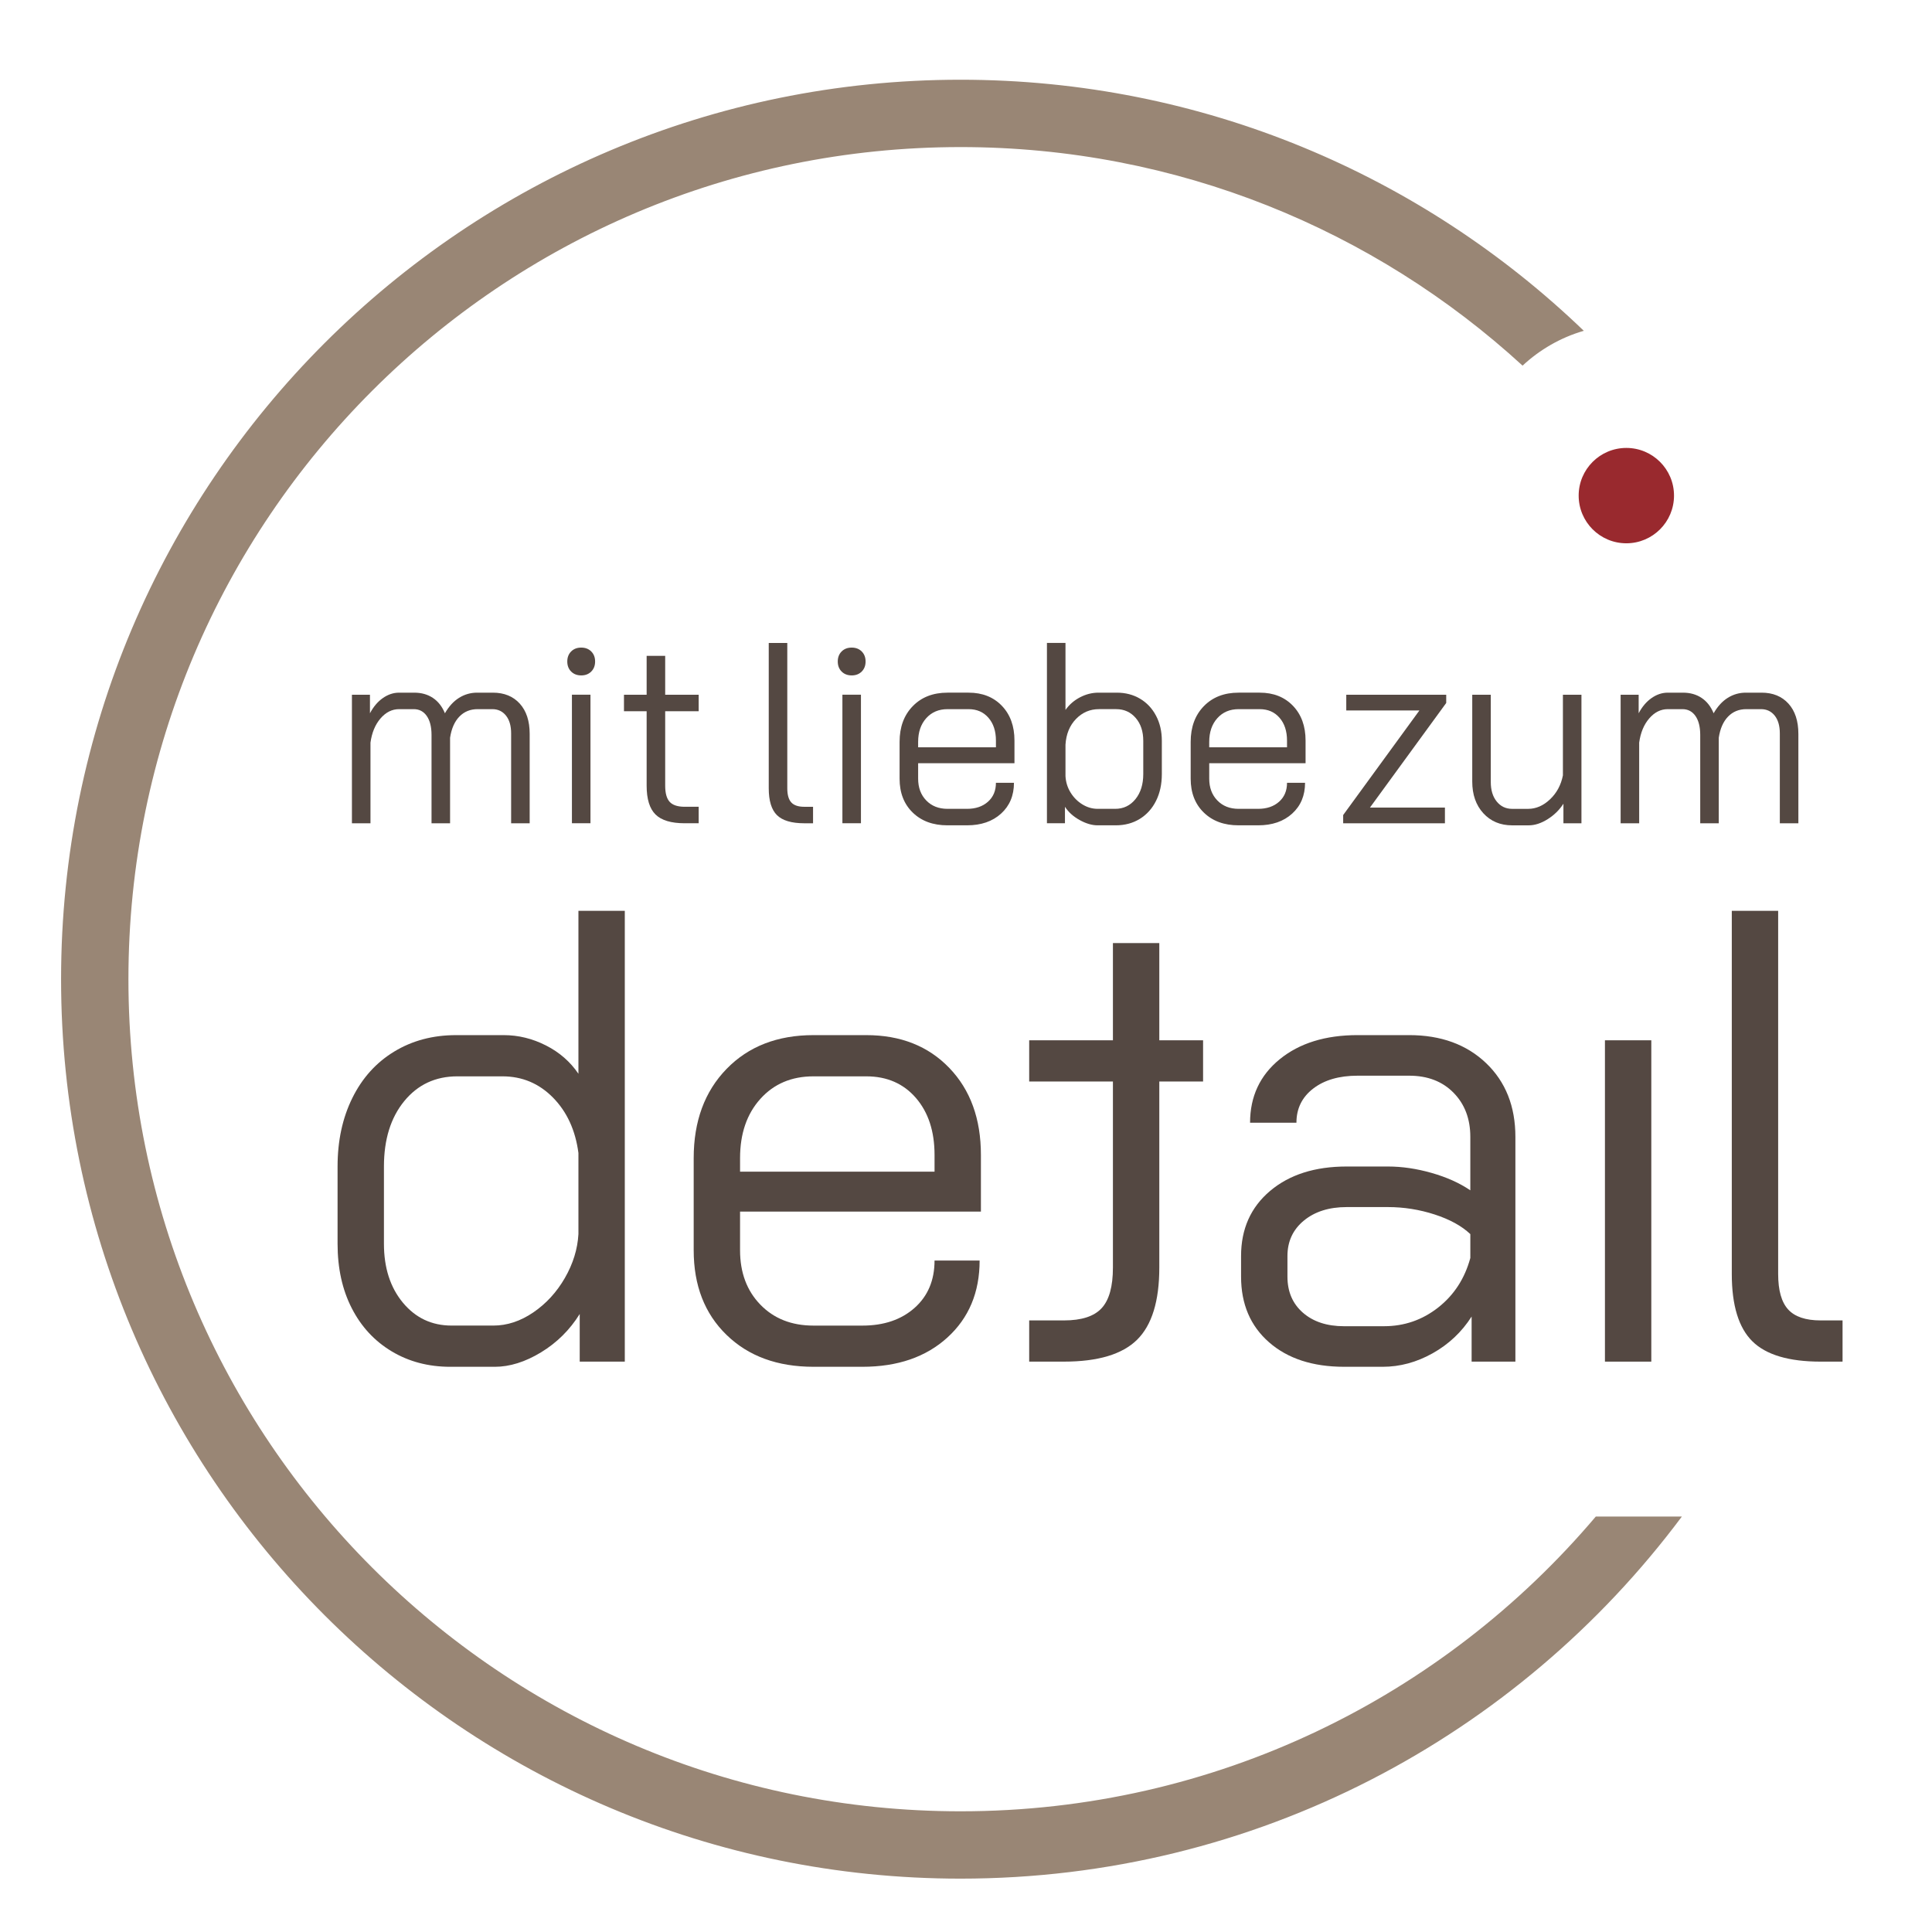 <?xml version="1.0" encoding="utf-8"?>
<!-- Generator: Adobe Illustrator 16.0.3, SVG Export Plug-In . SVG Version: 6.00 Build 0)  -->
<!DOCTYPE svg PUBLIC "-//W3C//DTD SVG 1.1//EN" "http://www.w3.org/Graphics/SVG/1.1/DTD/svg11.dtd">
<svg version="1.1" id="Ebene_1" xmlns="http://www.w3.org/2000/svg" xmlns:xlink="http://www.w3.org/1999/xlink" x="0px" y="0px"
	 width="150px" height="150px" viewBox="0 0 150 150" enable-background="new 0 0 150 150" xml:space="preserve">
<g>
	<path fill="#544842" d="M40.354,54.628c0.513,0.567,0.77,1.35,0.77,2.35v6.94h-1.44v-6.98c0-0.586-0.133-1.046-0.4-1.38
		c-0.267-0.333-0.62-0.5-1.06-0.5h-1.14c-0.573,0-1.047,0.193-1.42,0.58c-0.374,0.387-0.613,0.933-0.72,1.64v6.64h-1.44v-6.86
		c0-0.626-0.124-1.117-0.37-1.47c-0.247-0.353-0.583-0.53-1.01-0.53h-1.14c-0.547,0-1.027,0.24-1.44,0.72
		c-0.414,0.48-0.674,1.107-0.78,1.88v6.26h-1.44v-9.98h1.4v1.44c0.267-0.506,0.6-0.9,1-1.18c0.4-0.28,0.82-0.42,1.26-0.42h1.18
		c0.56,0,1.043,0.137,1.45,0.41c0.407,0.273,0.716,0.67,0.93,1.19c0.306-0.533,0.673-0.933,1.1-1.2c0.427-0.266,0.893-0.4,1.4-0.4
		h1.22C39.145,53.778,39.841,54.062,40.354,54.628z"/>
	<path fill="#544842" d="M44.344,52.139c-0.2-0.2-0.3-0.46-0.3-0.78s0.1-0.58,0.3-0.78c0.2-0.2,0.46-0.3,0.78-0.3
		c0.32,0,0.58,0.1,0.78,0.3c0.2,0.2,0.3,0.46,0.3,0.78s-0.1,0.58-0.3,0.78c-0.2,0.2-0.46,0.3-0.78,0.3
		C44.804,52.438,44.544,52.338,44.344,52.139z M44.404,53.938h1.44v9.98h-1.44V53.938z"/>
	<path fill="#544842" d="M50.895,63.238c-0.46-0.453-0.69-1.2-0.69-2.24v-5.78h-1.76v-1.28h1.76v-3.02h1.44v3.02h2.6v1.28h-2.6v5.78
		c0,0.587,0.117,1.007,0.35,1.26c0.233,0.253,0.623,0.38,1.17,0.38h1.08v1.28h-1.08C52.111,63.918,51.354,63.692,50.895,63.238z"/>
</g>
<g>
</g>
<g>
	<path fill="#544842" d="M60.325,63.289c-0.427-0.42-0.64-1.117-0.64-2.09v-11.28h1.44v11.28c0,0.507,0.103,0.874,0.31,1.1
		c0.207,0.227,0.543,0.34,1.01,0.34h0.68v1.28h-0.68C61.458,63.918,60.751,63.708,60.325,63.289z"/>
	<path fill="#544842" d="M65.344,52.139c-0.2-0.2-0.3-0.46-0.3-0.78s0.1-0.58,0.3-0.78c0.2-0.2,0.46-0.3,0.78-0.3
		c0.32,0,0.58,0.1,0.78,0.3c0.2,0.2,0.3,0.46,0.3,0.78s-0.1,0.58-0.3,0.78c-0.2,0.2-0.46,0.3-0.78,0.3
		C65.804,52.438,65.544,52.338,65.344,52.139z M65.404,53.938h1.44v9.98h-1.44V53.938z"/>
	<path fill="#544842" d="M70.864,63.088c-0.68-0.66-1.02-1.537-1.02-2.63v-2.86c0-1.147,0.34-2.07,1.02-2.77
		c0.68-0.7,1.58-1.05,2.7-1.05h1.64c1.066,0,1.927,0.34,2.58,1.02c0.653,0.68,0.979,1.58,0.979,2.7v1.76h-7.479v1.2
		c0,0.693,0.21,1.257,0.63,1.69c0.42,0.434,0.97,0.65,1.65,0.65h1.52c0.667,0,1.207-0.183,1.62-0.55s0.62-0.856,0.62-1.47h1.4
		c0,0.987-0.334,1.784-1,2.39c-0.668,0.607-1.547,0.91-2.641,0.91h-1.52C72.444,64.079,71.544,63.749,70.864,63.088z M77.324,58.019
		v-0.52c0-0.733-0.193-1.323-0.58-1.77s-0.9-0.67-1.54-0.67h-1.64c-0.68,0-1.23,0.233-1.65,0.7c-0.42,0.467-0.63,1.08-0.63,1.84
		v0.42H77.324z"/>
	<path fill="#544842" d="M83.824,63.668c-0.494-0.273-0.873-0.617-1.141-1.03v1.28h-1.399v-14h1.44v5.2
		c0.293-0.413,0.67-0.74,1.129-0.98c0.461-0.24,0.938-0.36,1.43-0.36h1.422c0.68,0,1.281,0.157,1.809,0.47
		c0.527,0.313,0.941,0.753,1.24,1.32c0.301,0.567,0.451,1.217,0.451,1.95v2.58c0,0.787-0.15,1.48-0.451,2.08
		c-0.299,0.6-0.721,1.067-1.26,1.4s-1.164,0.5-1.869,0.5h-1.4C84.783,64.079,84.316,63.941,83.824,63.668z M86.584,62.798
		c0.641,0,1.164-0.25,1.57-0.75s0.609-1.15,0.609-1.95v-2.58c0-0.733-0.197-1.327-0.59-1.78c-0.393-0.453-0.896-0.68-1.51-0.68
		h-1.34c-0.693,0-1.287,0.253-1.78,0.76c-0.493,0.507-0.767,1.173-0.819,2v2.44c0.025,0.467,0.16,0.894,0.399,1.28
		c0.24,0.387,0.547,0.693,0.921,0.92c0.373,0.227,0.766,0.34,1.18,0.34H86.584z"/>
	<path fill="#544842" d="M93.464,63.088c-0.68-0.66-1.02-1.537-1.02-2.63v-2.86c0-1.147,0.34-2.07,1.02-2.77
		c0.681-0.7,1.58-1.05,2.7-1.05h1.641c1.066,0,1.926,0.34,2.579,1.02c0.653,0.68,0.98,1.58,0.98,2.7v1.76h-7.48v1.2
		c0,0.693,0.21,1.257,0.631,1.69c0.42,0.434,0.97,0.65,1.649,0.65h1.521c0.666,0,1.206-0.183,1.62-0.55
		c0.413-0.367,0.619-0.856,0.619-1.47h1.4c0,0.987-0.333,1.784-1,2.39c-0.667,0.607-1.547,0.91-2.64,0.91h-1.521
		C95.044,64.079,94.145,63.749,93.464,63.088z M99.924,58.019v-0.52c0-0.733-0.193-1.323-0.58-1.77s-0.899-0.67-1.539-0.67h-1.641
		c-0.68,0-1.229,0.233-1.649,0.7c-0.421,0.467-0.631,1.08-0.631,1.84v0.42H99.924z"/>
</g>
<g>
</g>
<g>
	<path fill="#544842" d="M104.284,63.278l5.92-8.12h-5.68v-1.22h7.76v0.64l-5.92,8.12h5.82v1.22h-7.9V63.278z"/>
	<path fill="#544842" d="M115.164,63.139c-0.573-0.627-0.859-1.447-0.859-2.46v-6.74h1.439v6.78c0,0.627,0.153,1.13,0.46,1.51
		s0.707,0.57,1.2,0.57h1.24c0.613,0,1.18-0.247,1.7-0.74c0.52-0.493,0.853-1.113,1-1.86v-6.26h1.439v9.98h-1.399v-1.52
		c-0.308,0.48-0.714,0.88-1.221,1.2c-0.507,0.32-1,0.48-1.479,0.48h-1.28C116.484,64.079,115.737,63.765,115.164,63.139z"/>
	<path fill="#544842" d="M138.854,54.628c0.514,0.567,0.771,1.35,0.771,2.35v6.94h-1.44v-6.98c0-0.586-0.134-1.046-0.399-1.38
		c-0.268-0.333-0.62-0.5-1.061-0.5h-1.14c-0.573,0-1.047,0.193-1.42,0.58c-0.374,0.387-0.614,0.933-0.721,1.64v6.64h-1.439v-6.86
		c0-0.626-0.124-1.117-0.37-1.47c-0.247-0.353-0.584-0.53-1.01-0.53h-1.141c-0.547,0-1.026,0.24-1.439,0.72
		c-0.414,0.48-0.674,1.107-0.78,1.88v6.26h-1.44v-9.98h1.4v1.44c0.267-0.506,0.6-0.9,1-1.18c0.4-0.28,0.82-0.42,1.26-0.42h1.181
		c0.56,0,1.043,0.137,1.449,0.41c0.407,0.273,0.717,0.67,0.931,1.19c0.307-0.533,0.673-0.933,1.1-1.2c0.427-0.266,0.894-0.4,1.4-0.4
		h1.22C137.644,53.778,138.34,54.062,138.854,54.628z"/>
</g>
<g>
</g>
<path fill="#544842" d="M30.409,104.917c-1.334-0.8-2.367-1.917-3.1-3.351c-0.734-1.433-1.1-3.101-1.1-5v-6
	c0-2,0.383-3.774,1.15-5.324c0.766-1.551,1.85-2.75,3.25-3.6c1.4-0.851,3-1.275,4.8-1.275h3.7c1.133,0,2.224,0.267,3.275,0.8
	c1.05,0.532,1.891,1.267,2.525,2.2v-12.65h3.6v35h-3.5v-3.699c-0.767,1.232-1.768,2.225-3,2.975c-1.234,0.75-2.434,1.125-3.6,1.125
	h-3.45C33.259,106.117,31.742,105.717,30.409,104.917 M38.309,102.917c1.066,0,2.1-0.343,3.1-1.024c1-0.684,1.817-1.576,2.45-2.676
	c0.632-1.1,0.983-2.232,1.05-3.4v-6.299c-0.233-1.768-0.892-3.201-1.975-4.301s-2.392-1.65-3.925-1.65h-3.5
	c-1.7,0-3.075,0.643-4.125,1.926c-1.05,1.283-1.575,2.974-1.575,5.074v6c0,1.867,0.492,3.393,1.475,4.576
	c0.983,1.182,2.241,1.774,3.775,1.774H38.309z"/>
<path fill="#544842" d="M56.409,103.641c-1.7-1.649-2.551-3.84-2.551-6.574v-7.15c0-2.865,0.851-5.175,2.551-6.925
	c1.7-1.749,3.949-2.625,6.75-2.625h4.099c2.667,0,4.817,0.851,6.45,2.552c1.633,1.698,2.45,3.949,2.45,6.75v4.399h-18.7v2.999
	c0,1.734,0.526,3.143,1.576,4.225c1.049,1.084,2.424,1.627,4.125,1.627h3.799c1.667,0,3.017-0.459,4.05-1.375
	c1.033-0.918,1.55-2.143,1.55-3.677h3.5c0,2.468-0.833,4.459-2.5,5.976c-1.667,1.518-3.867,2.274-6.6,2.274h-3.799
	C60.357,106.116,58.108,105.293,56.409,103.641 M72.558,90.967v-1.299c0-1.834-0.483-3.309-1.449-4.427
	c-0.968-1.116-2.251-1.674-3.851-1.674h-4.099c-1.701,0-3.076,0.583-4.125,1.75c-1.05,1.167-1.576,2.698-1.576,4.599v1.051H72.558z"
	/>
<path fill="#544842" d="M88.282,104.018c1.149-1.133,1.726-3,1.726-5.601v-14.45h3.399v-3.199h-3.399v-7.55h-3.601v7.55h-6.501
	v3.199h6.501v14.45c0,1.468-0.292,2.517-0.876,3.149c-0.582,0.635-1.558,0.951-2.925,0.951h-2.7v3.199h2.7
	C85.24,105.717,87.133,105.15,88.282,104.018"/>
<path fill="#544842" d="M98.531,104.217c-1.45-1.267-2.175-2.967-2.175-5.101v-1.601c0-2.098,0.75-3.781,2.25-5.049
	c1.5-1.267,3.483-1.899,5.95-1.899h3.201c1.099,0,2.231,0.167,3.398,0.5c1.166,0.333,2.167,0.782,3,1.349v-4.148
	c0-1.4-0.433-2.543-1.3-3.426s-2.017-1.326-3.45-1.326h-4c-1.433,0-2.584,0.334-3.45,1.002c-0.866,0.666-1.3,1.55-1.3,2.65h-3.6
	c0-2.033,0.766-3.677,2.3-4.927c1.533-1.25,3.55-1.875,6.05-1.875h4c2.467,0,4.458,0.726,5.976,2.175
	c1.516,1.45,2.274,3.359,2.274,5.727v17.449h-3.399v-3.5c-0.768,1.201-1.775,2.15-3.025,2.851s-2.542,1.049-3.875,1.049h-3
	C101.924,106.116,99.981,105.484,98.531,104.217 M107.456,102.967c1.566,0,2.968-0.482,4.2-1.449c1.233-0.967,2.067-2.252,2.5-3.85
	v-1.852c-0.667-0.633-1.593-1.141-2.773-1.525c-1.185-0.383-2.394-0.574-3.625-0.574h-3.201c-1.368,0-2.476,0.351-3.325,1.049
	c-0.85,0.701-1.275,1.619-1.275,2.75v1.601c0,1.168,0.4,2.101,1.2,2.8c0.8,0.7,1.866,1.051,3.2,1.051H107.456z"/>
<rect x="124.607" y="80.768" fill="#544842" width="3.6" height="24.949"/>
<path fill="#544842" d="M136.056,104.142c-1.065-1.05-1.6-2.792-1.6-5.226v-28.2h3.6v28.2c0,1.268,0.259,2.185,0.775,2.75
	c0.516,0.567,1.358,0.851,2.526,0.851h1.698v3.2h-1.698C138.889,105.717,137.122,105.191,136.056,104.142"/>
<path fill="#99292E" d="M122.567,38.479c0-2.044,1.657-3.702,3.702-3.702c2.044,0,3.701,1.658,3.701,3.702s-1.657,3.702-3.701,3.702
	C124.225,42.182,122.567,40.523,122.567,38.479"/>
<path fill="#998675" d="M74.576,140.629c-35.681,0-64.605-28.926-64.605-64.605c0-35.68,28.924-64.605,64.605-64.605
	c16.822,0,32.141,6.433,43.636,16.969c1.336-1.244,2.954-2.183,4.755-2.705C110.414,13.613,93.363,6.19,74.576,6.19
	c-38.568,0-69.834,31.265-69.834,69.833c0,38.568,31.266,69.834,69.834,69.834c22.927,0,43.273-11.051,56.004-28.113h-6.682
	C112.049,131.74,94.351,140.629,74.576,140.629"/>
<g>
</g>
<g>
</g>
<g>
</g>
<g>
</g>
<g>
</g>
<g>
</g>
</svg>
